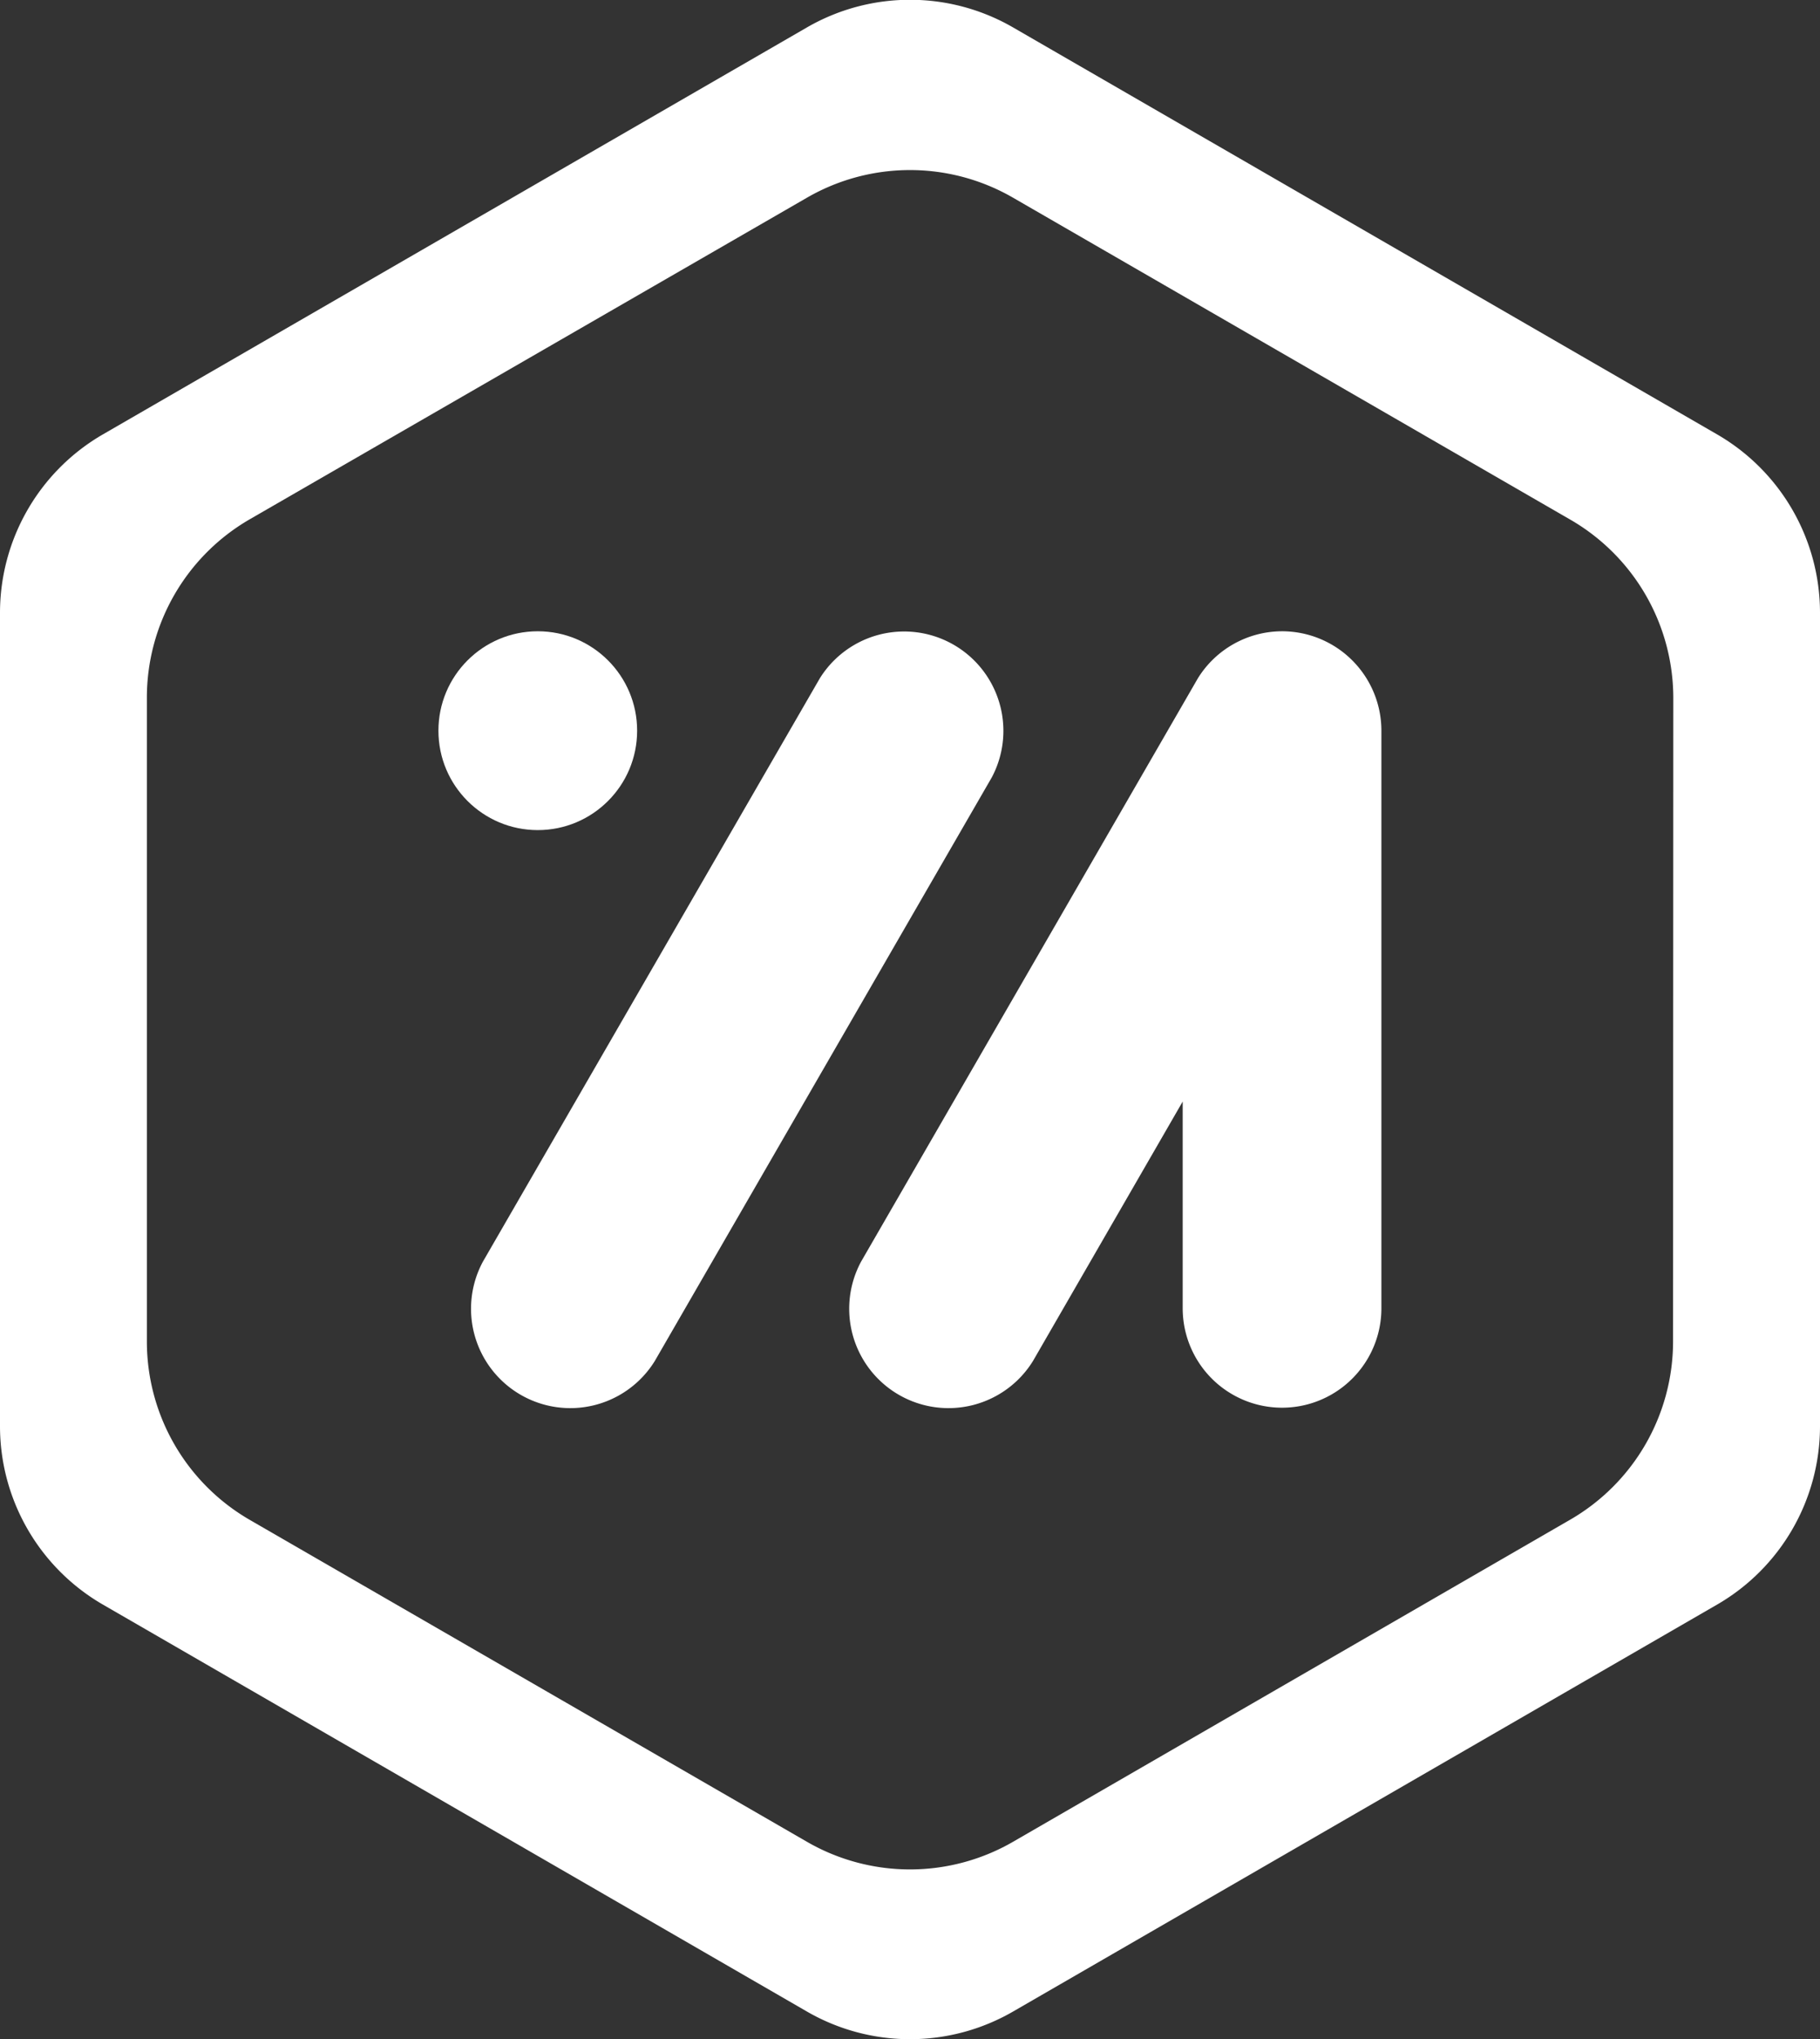 <svg xmlns="http://www.w3.org/2000/svg" viewBox="0 0 313.25 350.74"><rect x="0" y="0" width="313.25" height="350.74" fill="#333333" stroke="none"/><defs><style>.cls-1{fill:#fff;}</style></defs><g id="Layer_2" data-name="Layer 2"><g id="BORDER"><path class="cls-1" d="M295.53,74.71l-121.18-70a35.46,35.46,0,0,0-35.45,0l-121.18,70A35.46,35.46,0,0,0,0,105.41V245.34A35.45,35.45,0,0,0,17.72,276L138.9,346a35.46,35.46,0,0,0,35.45,0l121.18-70a35.45,35.45,0,0,0,17.72-30.69V105.41A35.46,35.46,0,0,0,295.53,74.71Zm-7.57,156a35.43,35.43,0,0,1-17.72,30.69L174.35,316.8a35.46,35.46,0,0,1-35.45,0L43,261.43a35.43,35.43,0,0,1-17.72-30.69V120A35.43,35.43,0,0,1,43,89.31L138.9,34a35.46,35.46,0,0,1,35.45,0l95.89,55.36A35.43,35.43,0,0,1,288,120Z"/></g><g id="NOTCH"><g id="Circle_Notch" data-name="Circle Notch"><circle class="cls-1" cx="92.56" cy="125.68" r="17.1"/></g></g><g id="A"><path class="cls-1" d="M172.7,125.68a17.09,17.09,0,0,0-31.6-9h0L83.12,217h0a17.09,17.09,0,0,0,29.59,17.08h0l58-100.38h0A17.06,17.06,0,0,0,172.7,125.68Z"/></g><g id="M"><path class="cls-1" d="M220.69,108.58a17.09,17.09,0,0,0-14.5,8.06h0L148.21,217h0a17.09,17.09,0,0,0,29.59,17.08h0l25.76-44.61v35.56a17.1,17.1,0,0,0,34.2,0V125.68A17.11,17.11,0,0,0,220.69,108.58Z"/></g></g></svg>